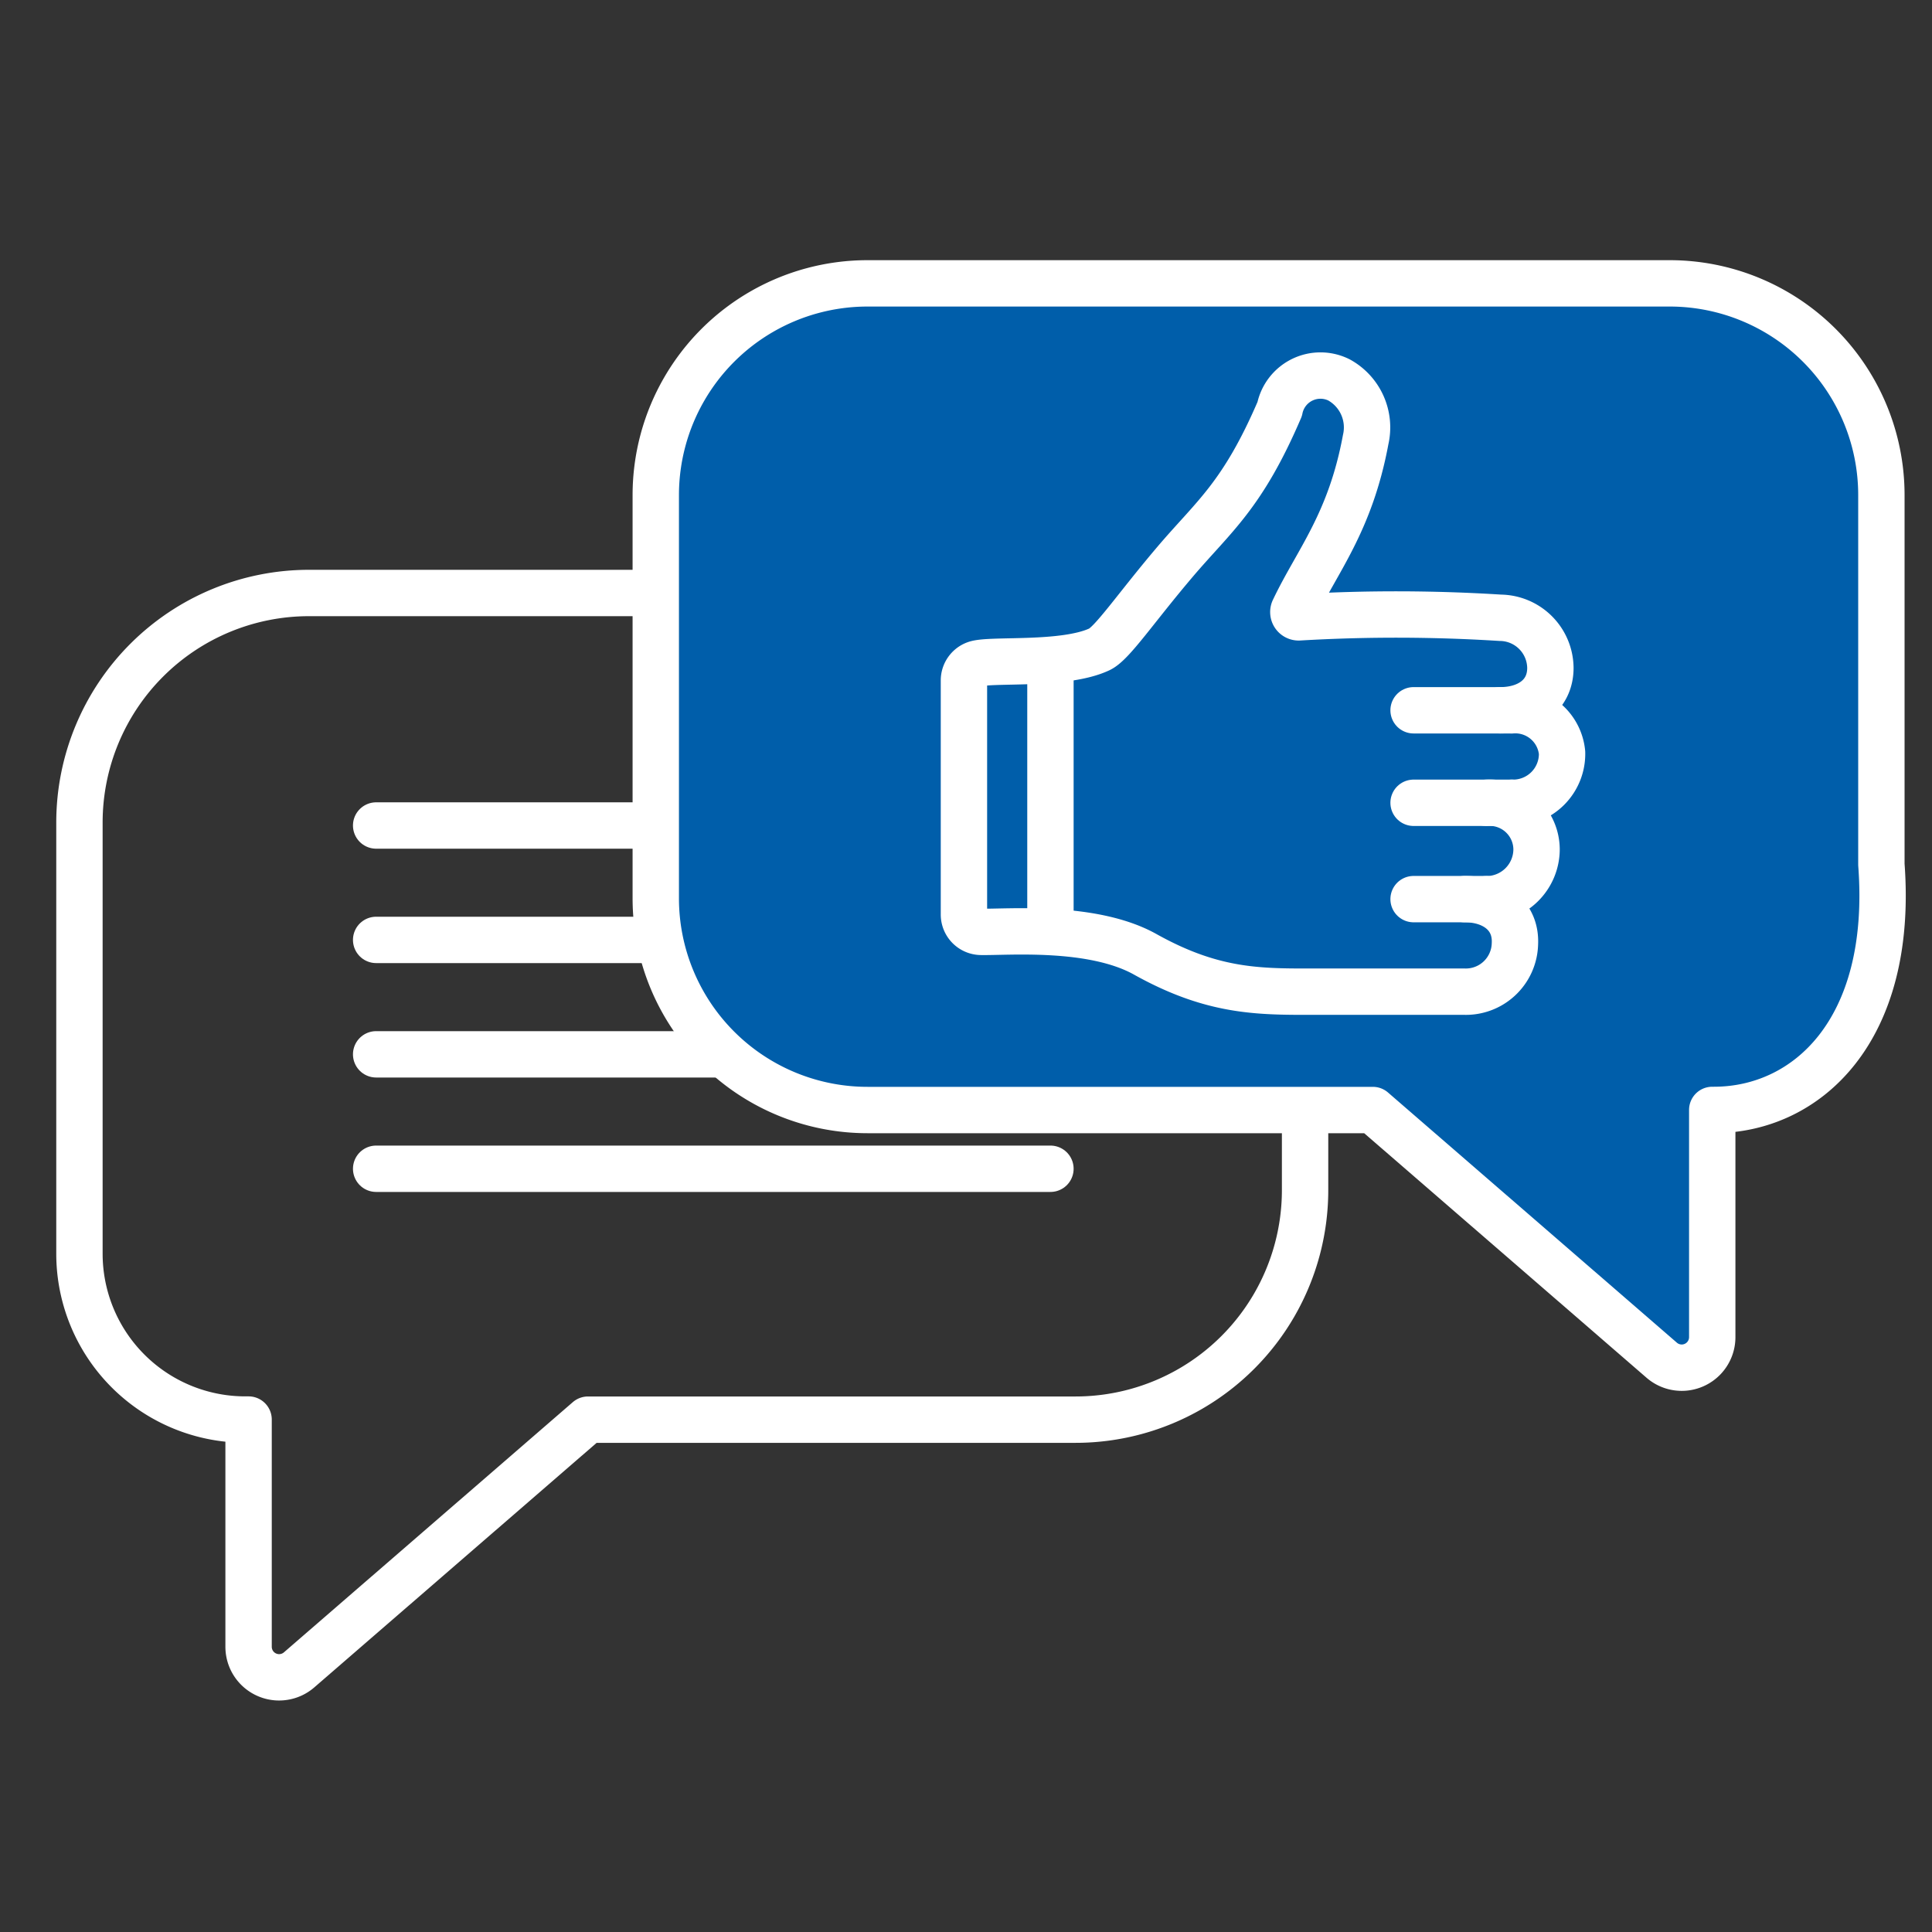 <svg xmlns="http://www.w3.org/2000/svg" xmlns:xlink="http://www.w3.org/1999/xlink" width="75" height="75" viewBox="0 0 75 75">
  <rect x="0" y="0" width="75" height="75" fill="#333333" stroke="none"/>
  <defs>
    <clipPath id="clip-icon-customer-feedback">
      <rect width="75" height="75"/>
    </clipPath>
  </defs>
  <g id="icon-customer-feedback" clip-path="url(#clip-icon-customer-feedback)">
    <g id="Group_499" data-name="Group 499" transform="translate(-746.916 -907.73)">
      <path id="Path_1229" data-name="Path 1229" d="M788.667,1439.42H758.912a8.912,8.912,0,0,0-8.912,8.912v16.736a6.439,6.439,0,0,0,6.44,6.439h.126v8.817a1.185,1.185,0,0,0,1.961.9l11.215-9.713h18.925a8.912,8.912,0,0,0,8.912-8.912v-14.264C797.579,1443.41,791.194,1439.42,788.667,1439.42Z" transform="translate(0 -508.67)" fill="none" stroke="#fff" stroke-linecap="round" stroke-linejoin="round" stroke-width="1.8"/>
      <line id="Line_120" data-name="Line 120" x2="26.821" transform="translate(761.518 939.776)" fill="#fff" stroke="#fff" stroke-linecap="round" stroke-linejoin="round" stroke-width="1.8"/>
      <line id="Line_121" data-name="Line 121" x2="26.821" transform="translate(761.518 948.659)" fill="#fff" stroke="#fff" stroke-linecap="round" stroke-linejoin="round" stroke-width="1.8"/>
      <line id="Line_122" data-name="Line 122" x2="26.821" transform="translate(761.518 944.217)" fill="#fff" stroke="#fff" stroke-linecap="round" stroke-linejoin="round" stroke-width="1.8"/>
      <line id="Line_123" data-name="Line 123" x2="26.176" transform="translate(761.518 953.101)" fill="#fff" stroke="#fff" stroke-linecap="round" stroke-linejoin="round" stroke-width="1.8"/>
      <g id="Group_307" data-name="Group 307" transform="translate(772.375 918.73)">
        <g id="Group_305" data-name="Group 305" transform="translate(0 0)">
          <path id="Path_1230" data-name="Path 1230" d="M1727.4,918.73h31.138a8.22,8.22,0,0,1,8.22,8.22v14.34c.486,6.466-2.91,9.527-6.5,9.527h-.066v8.817a1.185,1.185,0,0,1-1.961.9l-11.215-9.713H1727.4a8.22,8.22,0,0,1-8.22-8.22V926.95A8.22,8.22,0,0,1,1727.4,918.73Z" transform="translate(-1719.182 -918.73)" fill="#005eaa" stroke="#fff" stroke-linecap="round" stroke-linejoin="round" stroke-width="1.8"/>
        </g>
        <g id="Group_306" data-name="Group 306" transform="translate(11.964 3.592)">
          <path id="Path_1231" data-name="Path 1231" d="M3115.907,1792.165a1.823,1.823,0,0,1,1.945,1.8,1.945,1.945,0,0,1-1.945,1.945" transform="translate(-3095.626 -1775.593)" fill="rgba(0,0,0,0)" stroke="#fff" stroke-linecap="round" stroke-linejoin="round" stroke-width="1.8"/>
          <path id="Path_1232" data-name="Path 1232" d="M3158.7,1636.634a1.825,1.825,0,0,1,1.945,1.646,1.9,1.9,0,0,1-1.945,1.945" transform="translate(-3137.429 -1623.653)" fill="rgba(0,0,0,0)" stroke="#fff" stroke-linecap="round" stroke-linejoin="round" stroke-width="1.8"/>
          <line id="Line_124" data-name="Line 124" x1="3.817" transform="translate(17.452 12.981)" fill="none" stroke="#fff" stroke-linecap="round" stroke-linejoin="round" stroke-width="1.8"/>
          <line id="Line_125" data-name="Line 125" x1="3.817" transform="translate(17.452 16.572)" fill="none" stroke="#fff" stroke-linecap="round" stroke-linejoin="round" stroke-width="1.8"/>
          <line id="Line_126" data-name="Line 126" x1="2.829" transform="translate(17.452 20.312)" fill="none" stroke="#fff" stroke-linecap="round" stroke-linejoin="round" stroke-width="1.8"/>
          <path id="Path_1233" data-name="Path 1233" d="M2256.845,1094.649c1.105,0,2,.623,1.943,1.74a1.906,1.906,0,0,1-2,1.851h-5.364c-2.366,0-4.2.108-6.989-1.449-2.052-1.145-5.351-.85-6.377-.871a.673.673,0,0,1-.659-.674v-9.088a.676.676,0,0,1,.443-.634c.568-.209,3.433.078,4.817-.572.5-.233,1.406-1.6,2.95-3.415,1.5-1.761,2.606-2.553,4.047-5.912a1.614,1.614,0,0,1,2.3-1.133,2.105,2.105,0,0,1,1.038,2.319v0c-.6,3.242-1.892,4.72-2.785,6.6a.206.206,0,0,0,.188.3,64.5,64.5,0,0,1,7.823.016,1.967,1.967,0,0,1,1.945,1.945c0,1.074-.871,1.646-1.945,1.646" transform="translate(-2237.402 -1074.337)" fill="rgba(0,0,0,0)" stroke="#fff" stroke-linecap="round" stroke-linejoin="round" stroke-width="1.8"/>
        </g>
        <line id="Line_127" data-name="Line 127" y2="10.474" transform="translate(15.319 14.683)" fill="none" stroke="#fff" stroke-linecap="round" stroke-linejoin="round" stroke-width="1.8"/>
      </g>
    </g>
  </g>
</svg>
